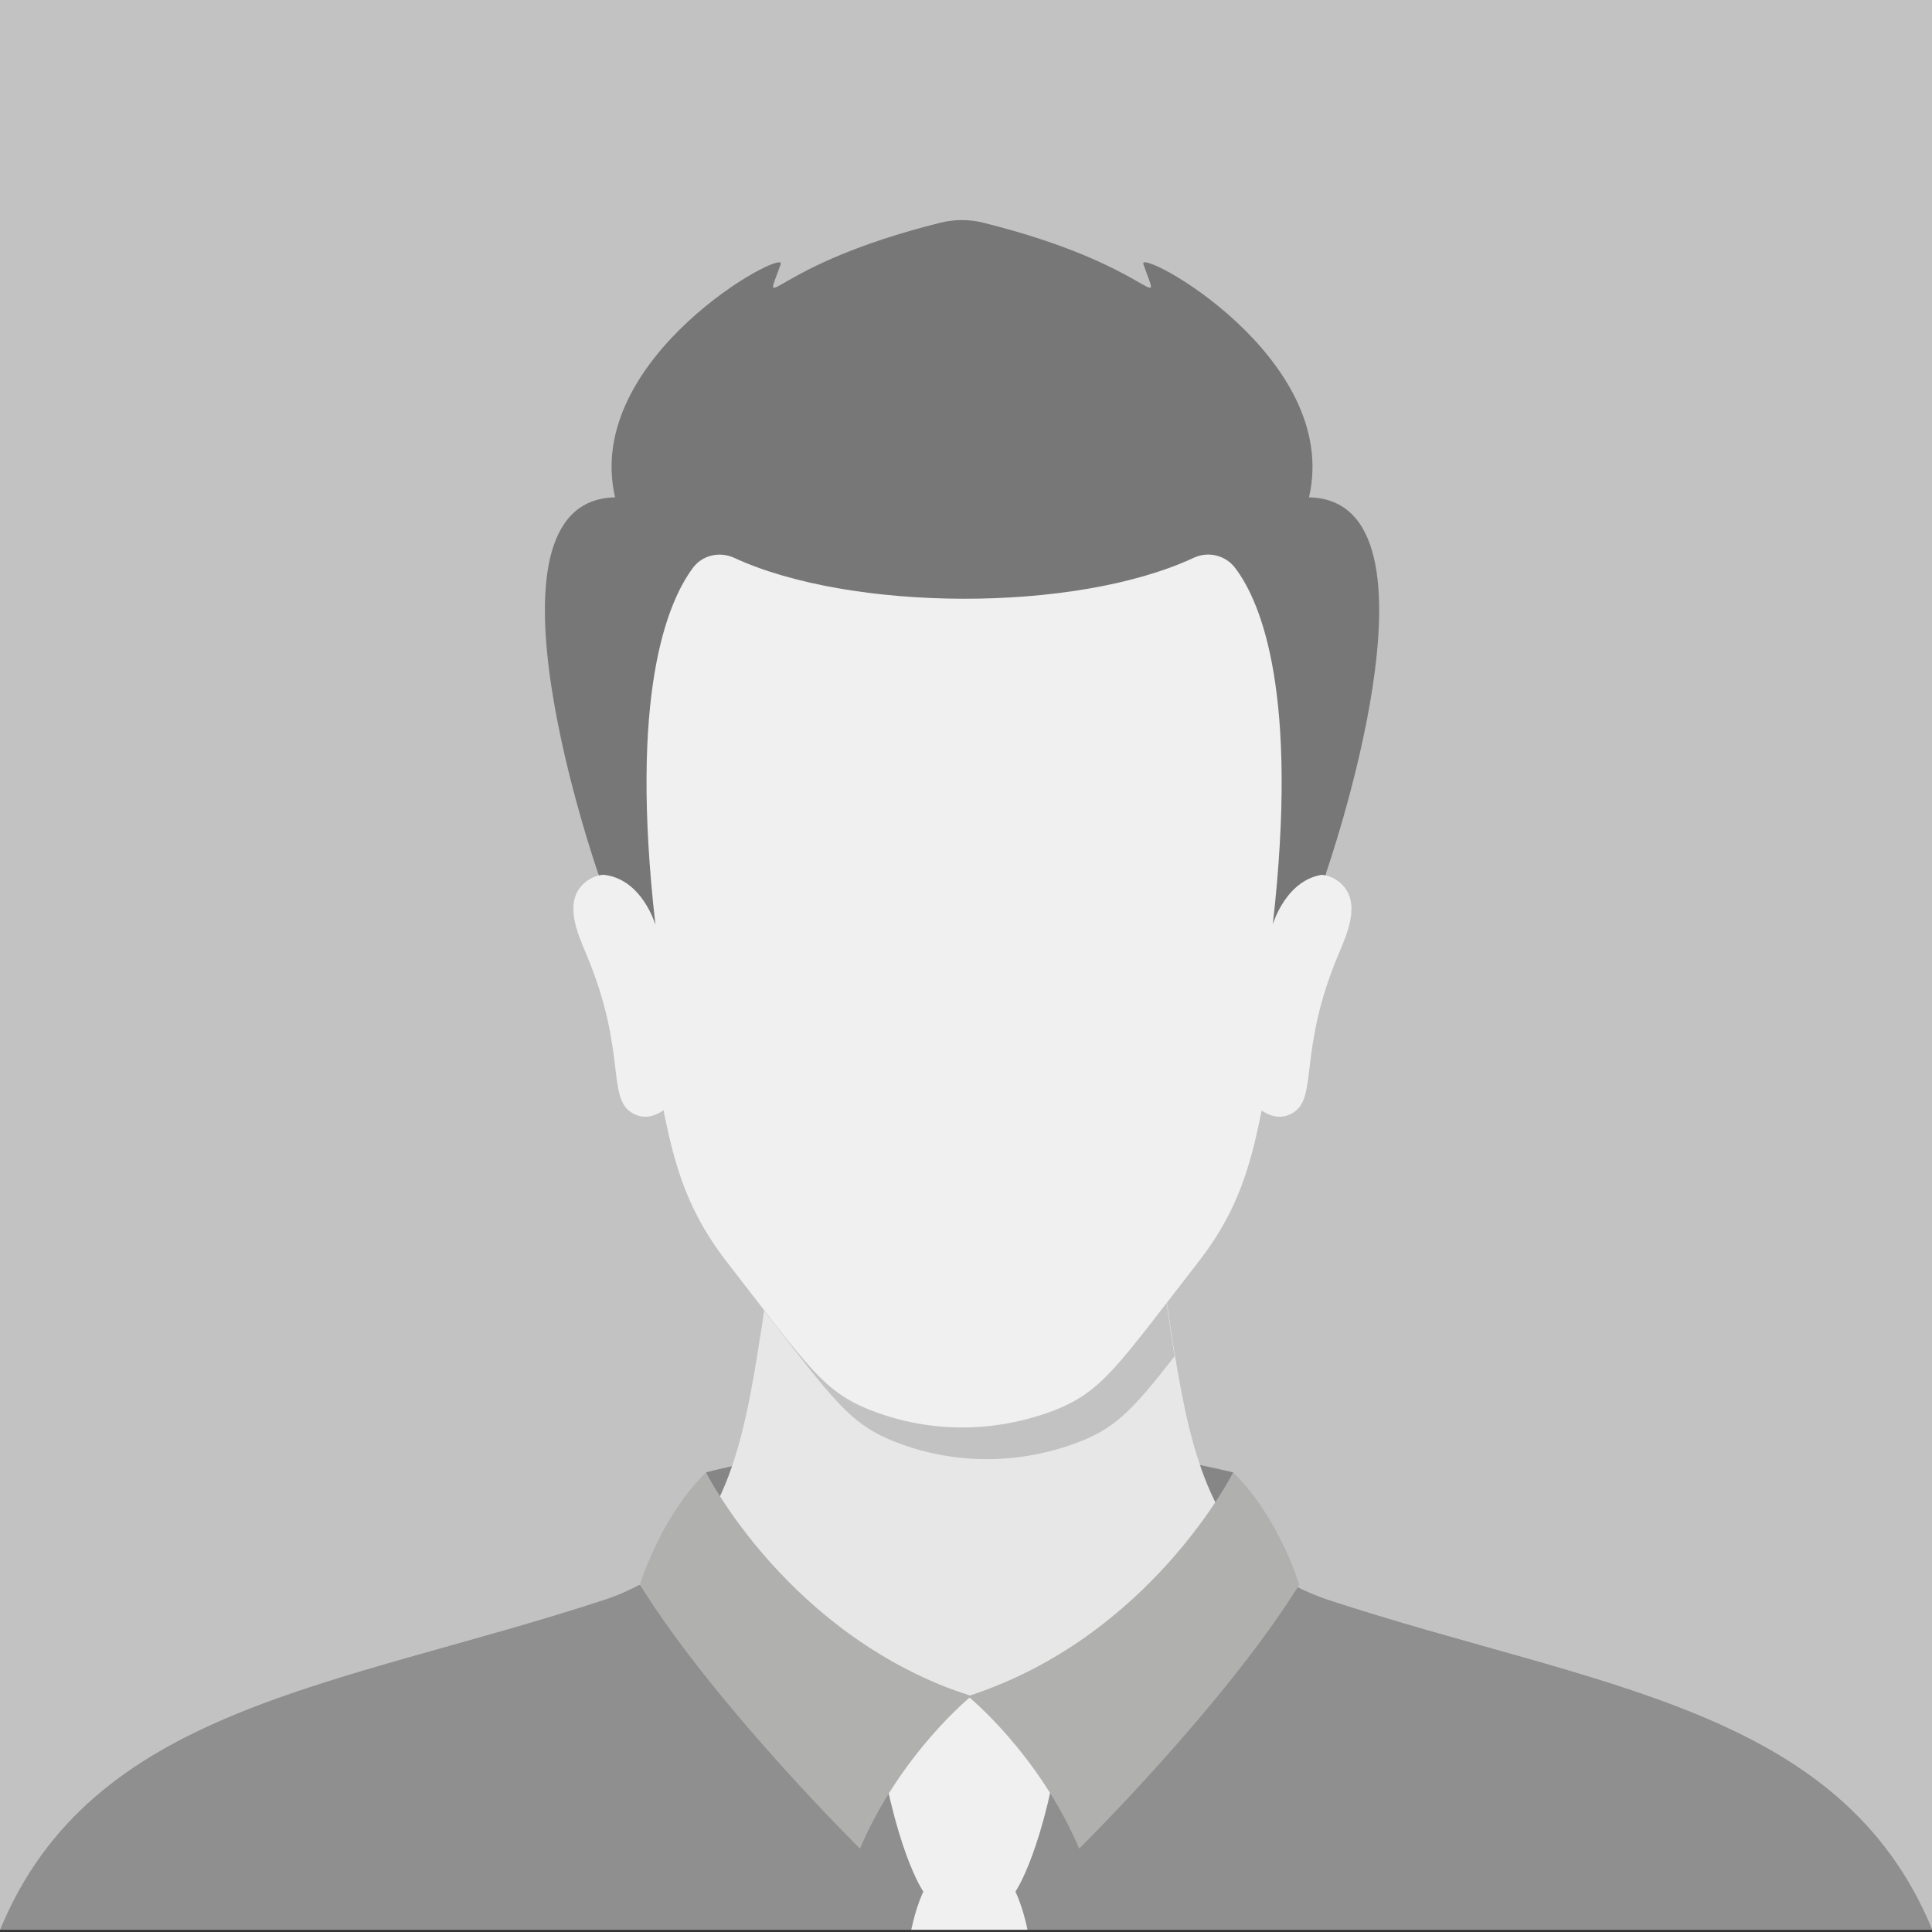 <?xml version="1.0" encoding="UTF-8"?> <svg xmlns="http://www.w3.org/2000/svg" id="Ebene_1" version="1.1" viewBox="0 0 512 512"><rect x="0" y="0" width="512" height="512" fill="#333333" stroke="none"/><defs><style> .st0 { fill: #c3c2c2; } .st1 { fill: #f0f0f0; } .st2 { fill: #b0b0af; } .st3 { fill: #e8e7e7; } .st4 { fill: #8f8f8f; } .st5 { fill: #868686; } .st6 { fill: #777778; } </style></defs><rect class="st0" y="-.6" width="512" height="512"></rect><g><path class="st6" d="M351.4,231.7c-15.2,29.4-69.1,26.6-96.4,23.1-27.3,3.5-81.2,6.3-96.4-23.1,0,0-34.7-99.1,4.4-99.9-8.6-37.2,45.5-66.4,43.9-61.8-5.2,14.7-3.4.4,42.4-11,3.7-.9,7.6-.9,11.2,0,45.8,11.4,47.7,25.7,42.5,11-1.6-4.6,52.5,24.6,43.9,61.8,39.1.8,4.4,99.9,4.4,99.9Z"></path><path class="st5" d="M187.1,390.2s64.4-18,139.7,0c0,0-8,43.9-69.4,59.3,0,0-49.4-6.3-70.3-59.3Z"></path><path class="st3" d="M512,511.4H0c24.3-59.1,89.1-64.2,160-87.4,3.4-1.1,6.6-2.5,9.4-4,22.8-12.4,27.7-37.6,32.1-66.1.4-2.2.7-4.4,1-6.6,4.1-29.5,3.8-52.2,3.8-52.2h99.5s-.4,26.2,4.7,58.8c.3,1.9.6,3.7.9,5.5,4.4,26.5,10.1,49.4,31.9,60.9,2.7,1.4,5.6,2.6,8.8,3.7,70.8,23.2,135.7,28.3,160,87.4Z"></path><path class="st4" d="M512,511.4H0c24.3-59.1,89.1-64.2,160-87.4,3.4-1.1,6.6-2.5,9.4-4h.2l87.8,29.5,85.9-29.2c2.7,1.4,5.6,2.6,8.8,3.7,70.8,23.2,135.7,28.3,160,87.4Z"></path><g><path class="st1" d="M336.1,239.5c5.5-5.3,12.8-10.8,19-5.6,5.9,5,1.8,13.7-.3,18.8-11.1,26.2-5.2,38.5-12.5,42.4-5.2,2.8-10-1.9-13.5-6.2,4.1-15.8,7.4-33.1,7.3-49.4Z"></path><path class="st1" d="M174,239.5c-5.5-5.3-12.8-10.8-19-5.6-5.9,5-1.8,13.7.3,18.8,11.1,26.2,5.2,38.5,12.5,42.4,5.2,2.8,10-1.9,13.5-6.2-4.1-15.8-7.4-33.1-7.3-49.4Z"></path></g><path class="st0" d="M311.3,359.4c-11.2,14.4-15.9,19.2-25.8,22.9-14.9,5.6-31.8,6.1-47.8,0-12.3-4.7-16.6-10.9-35.2-35,4.1-29.5,3.8-52.2,3.8-52.2h99.4s-.4,26.2,4.7,58.8c.3,1.9.6,3.7.9,5.5Z"></path><path class="st1" d="M339.6,264.8c-6.2,34-7,50.3-22,69.6-21.6,27.8-25.5,34.5-38.6,39.5-14.9,5.6-31.8,6.1-47.8,0-13.1-5-17-11.7-38.6-39.5-15-19.4-15.8-35.6-22-69.6-7.5-41.1-2-67.6,3.6-111.2,8.6-66.7,153.1-66.6,161.8,0,5.7,43.6,11.1,70.1,3.6,111.2Z"></path><path class="st1" d="M269.1,501.3s1.9,3.8,3.2,10.1h-30.8c1.3-6.3,3.2-10.1,3.2-10.1,0,0-7.8-11-12.5-44.4l24.7-7.4,24.7,7.4c-4.7,33.3-12.5,44.4-12.5,44.4Z"></path><path class="st2" d="M344.3,420c-19.9,32-58.3,69.9-58.3,69.9-10.8-25.3-29.5-40.4-29.5-40.4,48.4-15.6,70.3-59.3,70.3-59.3,12.1,11.8,17.5,29.7,17.5,29.7Z"></path><path class="st2" d="M169.6,420c19.9,32,58.3,69.9,58.3,69.9,10.8-25.3,29.5-40.4,29.5-40.4-48.4-15.6-70.3-59.3-70.3-59.3-12.1,11.8-17.5,29.7-17.5,29.7Z"></path><path class="st6" d="M351.4,231.7c-10.5.8-14.1,13.3-14.1,13.3,6.9-60.7-2.9-85.1-9.9-94.4-2.5-3.4-7.1-4.6-11-2.8-31.5,14.7-91.1,14.3-121.9,0-3.8-1.7-8.3-.7-10.8,2.6-6.9,9.2-17,33.5-10,94.7,0,0-3.6-12.5-14.1-13.3l12.9-104.8c53.2-33.4,36.3-27,75.3-31,9.2-1,5.7-1,15.4,0,39,4.1,22.1-2.3,75.3,31l12.9,104.8Z"></path></g></svg> 